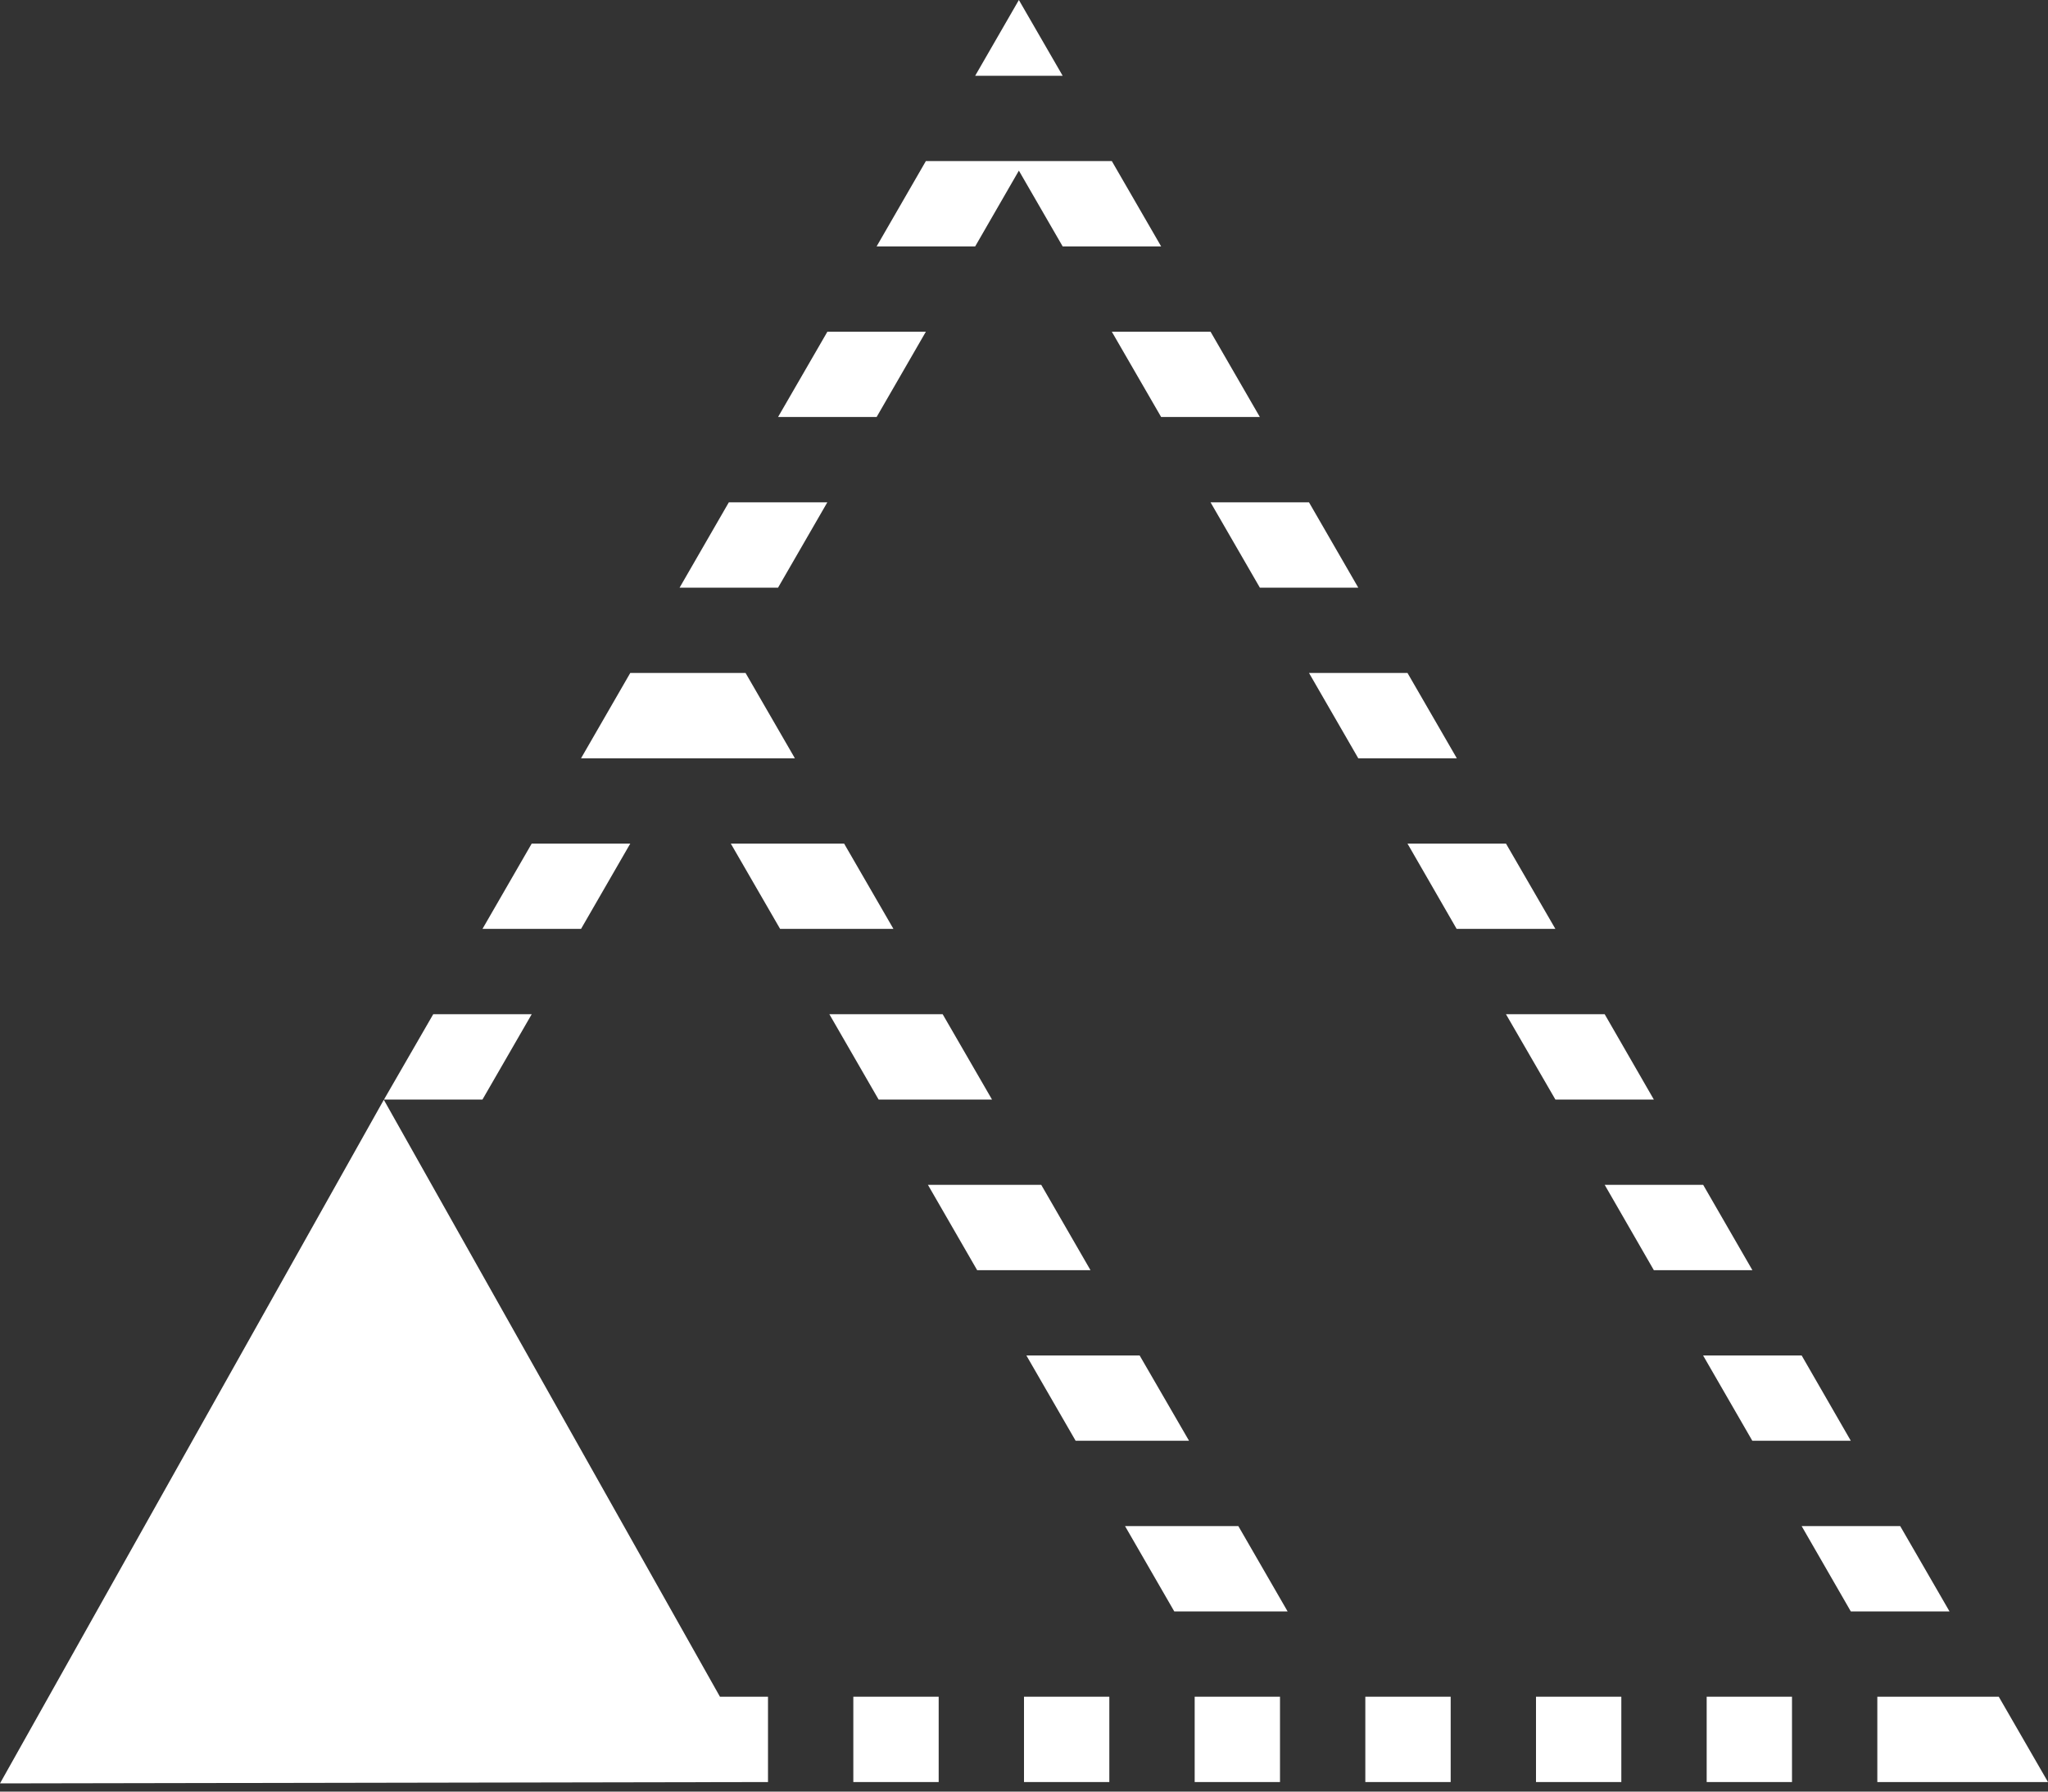 <svg width="80" height="70" viewBox="0 0 80 70" fill="none" xmlns="http://www.w3.org/2000/svg">
<rect x="0" y="0" width="80" height="70" fill="#333333" stroke="none"/>
<path d="M68.453 49.627L66.53 46.293H62.683L64.603 49.627H68.453Z" fill="white"/>
<path d="M70.377 52.96H66.527L68.45 56.293H72.297L70.377 52.96Z" fill="white"/>
<path d="M62.683 39.627H58.827L60.757 42.96H64.603L62.683 39.627Z" fill="white"/>
<path d="M49.213 22.96H53.057L51.133 19.627H47.287L49.213 22.96Z" fill="white"/>
<path d="M45.357 16.293H49.213L47.287 12.96H43.43L45.357 16.293Z" fill="white"/>
<path d="M53.057 29.627H56.907L54.98 26.293H51.133L53.057 29.627Z" fill="white"/>
<path d="M60.757 36.293L58.827 32.96H54.98L56.9 36.293H60.757Z" fill="white"/>
<path d="M42.597 49.627L40.673 46.293H36.247L38.17 49.627H42.597Z" fill="white"/>
<path d="M28.547 32.96L30.473 36.293H34.9L32.973 32.96H28.547Z" fill="white"/>
<path d="M36.823 39.627H32.397L34.32 42.96H38.75L36.823 39.627Z" fill="white"/>
<path d="M43.947 59.627L45.87 62.96H50.297L48.373 59.627H43.947Z" fill="white"/>
<path d="M70.377 59.627L72.297 62.96H76.153L74.227 59.627H70.377Z" fill="white"/>
<path d="M44.517 52.96H40.093L42.017 56.293H46.447L44.517 52.96Z" fill="white"/>
<path d="M39.8 6.667L41.51 9.627H45.357L43.43 6.293H36.167L34.243 9.627H38.093L39.8 6.667Z" fill="white"/>
<path d="M39.8 0L38.093 2.96H41.51L39.8 0Z" fill="white"/>
<path d="M70 66.293H66.667V69.627H70V66.293Z" fill="white"/>
<path d="M63.333 66.293H60V69.627H63.333V66.293Z" fill="white"/>
<path d="M78.077 66.293H73.333V69.627H80L78.077 66.293Z" fill="white"/>
<path d="M29.123 26.293H24.62L22.697 29.627H31.05L29.123 26.293Z" fill="white"/>
<path d="M56.667 66.293H53.333V69.627H56.667V66.293Z" fill="white"/>
<path d="M32.317 19.627H28.47L26.547 22.96H30.393L32.317 19.627Z" fill="white"/>
<path d="M43.333 66.293H40V69.627H43.333V66.293Z" fill="white"/>
<path d="M50 66.293H46.667V69.627H50V66.293Z" fill="white"/>
<path d="M36.667 66.293H33.333V69.627H36.667V66.293Z" fill="white"/>
<path d="M36.167 12.96H32.32L30.393 16.293H34.243L36.167 12.96Z" fill="white"/>
<path d="M24.62 32.96H20.77L18.847 36.293H22.697L24.62 32.96Z" fill="white"/>
<path d="M20.77 39.627H16.923L15 42.96H18.847L20.77 39.627Z" fill="white"/>
<path d="M14.993 42.97L0 69.68L30 69.627V66.293H28.123L14.993 42.97Z" fill="white"/>
</svg>
